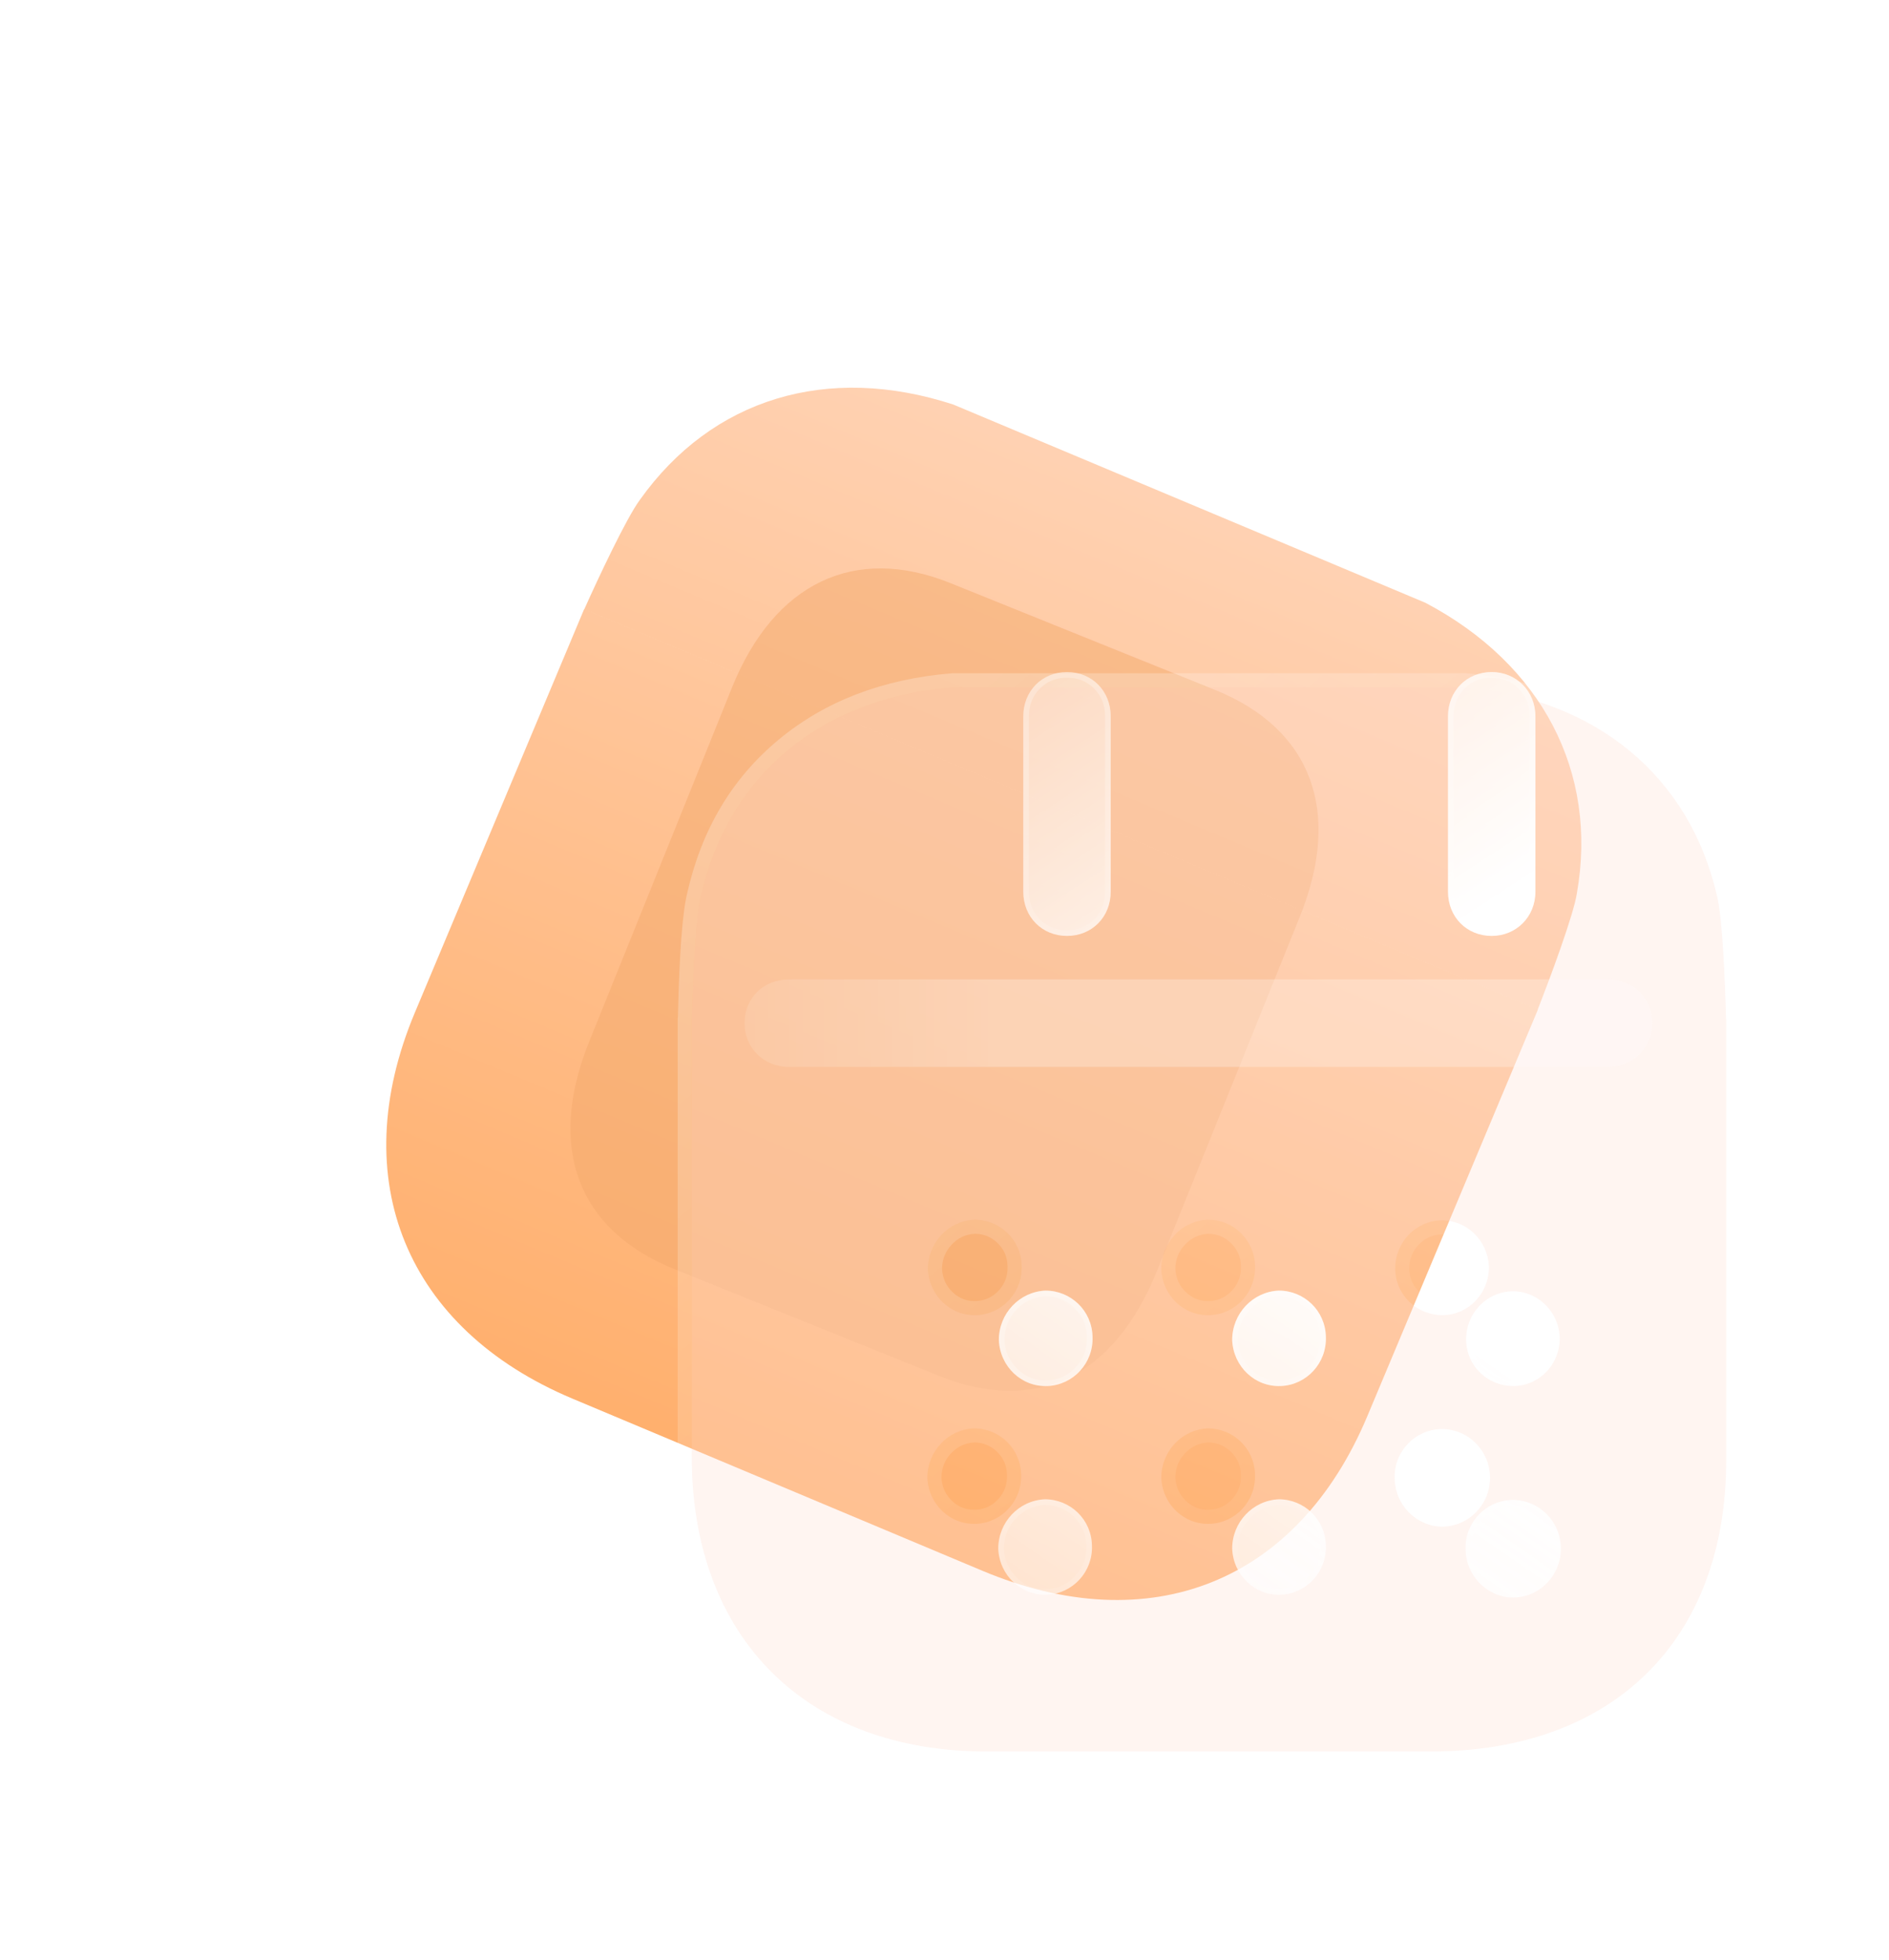 <svg xmlns="http://www.w3.org/2000/svg" xmlns:xlink="http://www.w3.org/1999/xlink" fill="none" version="1.1" width="134.218" height="139.207" viewBox="0 0 134.218 139.207"><defs><linearGradient x1="0.5" y1="3.0616171314629196e-17" x2="0.5" y2="1" id="master_svg0_75_2369"><stop offset="0%" stop-color="#FFB37F" stop-opacity="1"/><stop offset="100%" stop-color="#FF7B0D" stop-opacity="1"/></linearGradient><filter id="master_svg1_414_03035/157_3408" filterUnits="objectBoundingBox" color-interpolation-filters="sRGB" x="-38" y="-38" width="119.523" height="128.544"><feFlood flood-opacity="0" result="BackgroundImageFix"/><feBlend mode="normal" in="SourceGraphic" in2="BackgroundImageFix" result="shape"/><feGaussianBlur stdDeviation="9.5" result="effect1_foregroundBlur"/></filter><filter id="master_svg2_414_03035/157_3387" filterUnits="objectBoundingBox" color-interpolation-filters="sRGB" x="0" y="0" width="73.5" height="75.583"><feFlood flood-opacity="0" result="BackgroundImageFix"/><feBlend mode="normal" in="SourceGraphic" in2="BackgroundImageFix" result="shape"/><feGaussianBlur in="BackgroundImage" stdDeviation="12"/><feComposite in2="SourceAlpha" operator="in" result="effect1_foregroundBlur"/><feBlend mode="normal" in="SourceGraphic" in2="effect1_foregroundBlur" result="shape"/></filter><linearGradient x1="0.159" y1="0.117" x2="0.796" y2="0.907" id="master_svg3_75_2284"><stop offset="0%" stop-color="#FFFFFF" stop-opacity="0.25"/><stop offset="100%" stop-color="#FFFFFF" stop-opacity="0"/></linearGradient><filter id="master_svg4_414_03035/157_3397" filterUnits="objectBoundingBox" color-interpolation-filters="sRGB" x="-15" y="-15" width="76.388" height="58.743"><feFlood flood-opacity="0" result="BackgroundImageFix"/><feColorMatrix in="SourceAlpha" type="matrix" values="0 0 0 0 0 0 0 0 0 0 0 0 0 0 0 0 0 0 127 0"/><feOffset dy="5" dx="5"/><feGaussianBlur stdDeviation="5"/><feColorMatrix type="matrix" values="0 0 0 0 1 0 0 0 0 0.537 0 0 0 0 0.161 0 0 0 0.2 0"/><feBlend mode="normal" in2="BackgroundImageFix" result="effect1_dropShadow"/><feBlend mode="normal" in="SourceGraphic" in2="effect1_dropShadow" result="shape"/><feGaussianBlur in="BackgroundImage" stdDeviation="7.5"/><feComposite in2="SourceAlpha" operator="in" result="effect2_foregroundBlur"/><feBlend mode="normal" in="SourceGraphic" in2="effect2_foregroundBlur" result="shape"/></filter><linearGradient x1="0.94" y1="0.845" x2="-0.242" y2="-0.089" id="master_svg5_75_2536"><stop offset="0%" stop-color="#FFFFFF" stop-opacity="1"/><stop offset="100%" stop-color="#FFFFFF" stop-opacity="0.2"/></linearGradient><linearGradient x1="0.912" y1="0.151" x2="1.118" y2="1.485" id="master_svg6_75_2538"><stop offset="0%" stop-color="#FFFFFF" stop-opacity="0.25"/><stop offset="100%" stop-color="#FFFFFF" stop-opacity="0"/></linearGradient><filter id="master_svg7_414_03035/157_3400" filterUnits="objectBoundingBox" color-interpolation-filters="sRGB" x="-15" y="-15" width="79.977" height="61.805"><feFlood flood-opacity="0" result="BackgroundImageFix"/><feColorMatrix in="SourceAlpha" type="matrix" values="0 0 0 0 0 0 0 0 0 0 0 0 0 0 0 0 0 0 127 0"/><feOffset dy="5" dx="5"/><feGaussianBlur stdDeviation="5"/><feColorMatrix type="matrix" values="0 0 0 0 1 0 0 0 0 0.525 0 0 0 0 0.137 0 0 0 0.5 0"/><feBlend mode="normal" in2="BackgroundImageFix" result="effect1_dropShadow"/><feBlend mode="normal" in="SourceGraphic" in2="effect1_dropShadow" result="shape"/><feGaussianBlur in="BackgroundImage" stdDeviation="7.5"/><feComposite in2="SourceAlpha" operator="in" result="effect2_foregroundBlur"/><feBlend mode="normal" in="SourceGraphic" in2="effect2_foregroundBlur" result="shape"/></filter><linearGradient x1="0.929" y1="0.181" x2="-0.814" y2="1.555" id="master_svg8_75_2552"><stop offset="0%" stop-color="#FFFFFF" stop-opacity="1"/><stop offset="100%" stop-color="#FFFFFF" stop-opacity="0.2"/></linearGradient><linearGradient x1="0.159" y1="0.117" x2="0.796" y2="0.907" id="master_svg9_75_2284"><stop offset="0%" stop-color="#FFFFFF" stop-opacity="0.25"/><stop offset="100%" stop-color="#FFFFFF" stop-opacity="0"/></linearGradient><filter id="master_svga_414_03035/157_3386" filterUnits="objectBoundingBox" color-interpolation-filters="sRGB" x="0" y="0" width="6.212" height="64.5"><feFlood flood-opacity="0" result="BackgroundImageFix"/><feBlend mode="normal" in="SourceGraphic" in2="BackgroundImageFix" result="shape"/><feGaussianBlur in="BackgroundImage" stdDeviation="7.5"/><feComposite in2="SourceAlpha" operator="in" result="effect1_foregroundBlur"/><feBlend mode="normal" in="SourceGraphic" in2="effect1_foregroundBlur" result="shape"/></filter><linearGradient x1="0.486" y1="0.73" x2="0.486" y2="1.118" id="master_svgb_75_2523"><stop offset="0%" stop-color="#FFFFFF" stop-opacity="1"/><stop offset="100%" stop-color="#FFFFFF" stop-opacity="0.2"/></linearGradient></defs><g style="opacity:0.6;"><g><g><g transform="matrix(0.922,0.387,-0.387,0.922,12.275,-17.908)"><path d="M50.645,45.091C50.697,42.695,50.899,37.937,51.278,36.406C53.214,27.794,59.79,22.323,69.189,21.543C69.189,21.543,105.576,21.543,105.576,21.543C114.895,22.364,121.551,27.872,123.487,36.406C123.862,37.897,124.064,42.69,124.116,45.091C124.116,45.091,50.645,45.091,50.645,45.091C50.645,45.091,50.645,45.091,50.645,45.091ZM50.631,45.092C50.631,45.092,50.631,76.179,50.631,76.179C50.631,89.082,58.78,97.126,71.567,97.126C71.567,97.126,103.154,97.126,103.154,97.126C116.063,97.126,124.131,89.245,124.131,76.428C124.131,76.428,124.131,45.092,124.131,45.092C124.131,45.092,50.631,45.092,50.631,45.092C50.631,45.092,50.631,45.092,50.631,45.092Z" fill="url(#master_svg0_75_2369)" fill-opacity="1"/></g><g transform="matrix(0.927,0.374,-0.374,0.927,18.011,-18.549)" style="opacity:0.5;" filter="url(#master_svg1_414_03035/157_3408)"><path d="M88.658,37.096C88.658,37.096,68.393,37.096,68.393,37.096C61.042,37.096,56.763,41.772,56.763,49.785C56.763,49.785,56.763,76.924,56.763,76.924C56.763,85.069,61.042,89.64,68.393,89.64C68.393,89.64,88.658,89.64,88.658,89.64C96.127,89.64,100.286,85.069,100.286,76.924C100.286,76.924,100.286,49.785,100.286,49.785C100.286,41.772,96.127,37.096,88.658,37.096C88.658,37.096,88.658,37.096,88.658,37.096Z" fill="#EB6F0A" fill-opacity="1"/></g></g><g><g filter="url(#master_svg2_414_03035/157_3387)"><path d="M49.798,63.68C49.419,65.211,49.217,69.968,49.165,72.365L122.637,72.365C122.584,69.964,122.383,65.17,122.007,63.68C120.071,55.146,113.415,49.637,104.096,48.816L67.709,48.816C58.31,49.596,51.735,55.068,49.798,63.68ZM49.151,72.366L49.151,103.452C49.151,116.355,57.3,124.4,70.088,124.4L101.674,124.4C114.583,124.4,122.651,116.519,122.651,103.701L122.651,72.366L49.151,72.366ZM69.402,93.407C67.546,93.493,66.013,92.019,65.933,90.145C65.933,88.266,67.385,86.715,69.24,86.629C71.056,86.629,72.548,88.062,72.589,89.896C72.669,91.778,71.217,93.33,69.402,93.407ZM85.982,93.407C84.126,93.493,82.593,92.019,82.513,90.145C82.513,88.266,83.965,86.715,85.821,86.629C87.636,86.629,89.128,88.062,89.169,89.896C89.25,91.778,87.797,93.33,85.982,93.407ZM99.133,90.104C99.133,88.226,100.585,86.715,102.441,86.674C104.256,86.674,105.708,88.14,105.789,89.941C105.829,91.819,104.377,93.371,102.562,93.407C100.706,93.448,99.173,92.019,99.133,90.145L99.133,90.104ZM69.362,108.23C67.506,108.316,65.973,106.842,65.893,104.963C65.893,103.085,67.345,101.537,69.2,101.452C71.016,101.452,72.508,102.885,72.549,104.722C72.629,106.601,71.177,108.152,69.362,108.23ZM85.982,108.23C84.126,108.316,82.593,106.842,82.513,104.963C82.513,103.085,83.965,101.537,85.821,101.452C87.636,101.452,89.128,102.885,89.169,104.722C89.25,106.601,87.797,108.152,85.982,108.23ZM99.093,104.963C99.093,106.841,100.585,108.393,102.441,108.434C104.337,108.434,105.87,106.882,105.87,104.963C105.87,103.048,104.337,101.496,102.441,101.496L102.4,101.496C100.545,101.537,99.052,103.085,99.093,104.963Z" fill-rule="evenodd" fill="#FFCBB9" fill-opacity="0.35"/><path d="M48.825,63.45Q48.321,65.503,48.169,72.179Q48.151,72.272,48.151,72.366L48.151,103.452Q48.151,108.424,49.688,112.52Q51.209,116.573,54.118,119.473Q57.022,122.367,61.072,123.878Q65.151,125.4,70.088,125.4L101.674,125.4Q106.654,125.4,110.741,123.907Q114.805,122.423,117.705,119.57Q120.611,116.71,122.125,112.696Q123.651,108.646,123.651,103.701L123.651,72.366Q123.651,72.269,123.633,72.174Q123.48,65.452,122.98,63.447Q121.452,56.726,116.459,52.586Q111.487,48.464,104.184,47.82Q104.14,47.816,104.096,47.816L67.709,47.816Q67.668,47.816,67.627,47.82Q60.267,48.431,55.316,52.542Q50.354,56.663,48.825,63.45ZM122.007,63.68C120.071,55.146,113.415,49.637,104.096,48.816L67.709,48.816C58.31,49.596,51.735,55.068,49.798,63.68C49.467,65.019,49.271,68.828,49.192,71.365L49.192,71.366C49.18,71.729,49.172,72.065,49.165,72.365L122.637,72.365C122.63,72.066,122.621,71.729,122.61,71.366L122.61,71.365C122.531,68.819,122.336,64.984,122.007,63.68ZM122.604,72.366L49.151,72.366L49.151,103.452C49.151,116.355,57.3,124.4,70.088,124.4L101.674,124.4C114.583,124.4,122.651,116.519,122.651,103.701L122.651,72.366L122.604,72.366ZM70.969,91.653Q70.314,92.367,69.359,92.408L69.356,92.408Q68.395,92.453,67.689,91.785Q66.983,91.116,66.933,90.123Q66.94,89.123,67.62,88.399Q68.293,87.682,69.264,87.629Q70.209,87.637,70.884,88.292Q71.568,88.956,71.589,89.918Q71.632,90.929,70.969,91.653ZM69.24,86.629C67.385,86.715,65.933,88.266,65.933,90.145C66.013,92.019,67.546,93.493,69.402,93.407C71.217,93.33,72.669,91.778,72.589,89.896C72.548,88.062,71.056,86.629,69.24,86.629ZM87.549,91.653Q86.894,92.367,85.939,92.408L85.936,92.408Q84.975,92.453,84.269,91.785Q83.563,91.116,83.513,90.123Q83.52,89.123,84.2,88.399Q84.873,87.682,85.844,87.629Q86.789,87.637,87.464,88.292Q88.148,88.956,88.169,89.918Q88.212,90.929,87.549,91.653ZM85.821,86.629C83.965,86.715,82.513,88.266,82.513,90.145C82.593,92.019,84.126,93.493,85.982,93.407C87.797,93.33,89.25,91.778,89.169,89.896C89.128,88.062,87.636,86.629,85.821,86.629ZM102.441,86.674C100.585,86.715,99.133,88.226,99.133,90.104L99.133,90.145C99.173,92.019,100.706,93.448,102.562,93.407C104.377,93.371,105.829,91.819,105.789,89.941C105.708,88.14,104.256,86.674,102.441,86.674ZM104.789,89.974Q104.742,89.014,104.063,88.344Q103.383,87.674,102.463,87.674Q101.484,87.695,100.811,88.394Q100.133,89.098,100.133,90.104L100.133,90.123Q100.154,91.106,100.854,91.768Q101.553,92.429,102.541,92.407Q103.482,92.388,104.14,91.683Q104.807,90.967,104.789,89.974ZM70.929,106.476Q70.274,107.19,69.319,107.231L69.316,107.231Q68.354,107.276,67.649,106.607Q66.943,105.938,66.893,104.942Q66.9,103.942,67.579,103.221Q68.253,102.505,69.224,102.452Q70.169,102.46,70.843,103.115Q71.528,103.78,71.549,104.744Q71.592,105.753,70.929,106.476ZM69.2,101.452C71.016,101.452,72.508,102.885,72.549,104.722C72.629,106.601,71.177,108.152,69.362,108.23C67.506,108.316,65.973,106.842,65.893,104.963C65.893,103.085,67.345,101.537,69.2,101.452ZM87.549,106.476Q86.894,107.19,85.939,107.231L85.936,107.231Q84.975,107.276,84.27,106.607Q83.563,105.938,83.513,104.942Q83.52,103.942,84.199,103.221Q84.873,102.505,85.844,102.452Q86.789,102.46,87.463,103.115Q88.148,103.78,88.169,104.744Q88.212,105.753,87.549,106.476ZM85.821,101.452C87.636,101.452,89.128,102.885,89.169,104.722C89.25,106.601,87.797,108.152,85.982,108.23C84.126,108.316,82.593,106.842,82.513,104.963C82.513,103.085,83.965,101.537,85.821,101.452ZM102.441,108.434C100.585,108.393,99.093,106.841,99.093,104.963C99.052,103.085,100.545,101.537,102.4,101.496L102.441,101.496C104.337,101.496,105.87,103.048,105.87,104.963C105.87,106.882,104.337,108.434,102.441,108.434ZM100.791,106.693Q100.093,105.969,100.093,104.963L100.092,104.941Q100.071,103.949,100.758,103.232Q101.442,102.517,102.4,102.496L102.441,102.496Q103.445,102.496,104.155,103.214Q104.87,103.937,104.87,104.963Q104.87,105.992,104.155,106.715Q103.445,107.434,102.463,107.434Q101.484,107.412,100.791,106.693Z" fill-rule="evenodd" fill="url(#master_svg3_75_2284)" fill-opacity="1"/></g><g filter="url(#master_svg4_414_03035/157_3397)"><path d="M70.813,61.475C72.588,61.475,73.919,60.132,73.919,58.331C73.919,58.331,73.919,45.881,73.919,45.881C73.919,44.08,72.588,42.732,70.813,42.732C69.038,42.732,67.707,44.08,67.707,45.881C67.707,45.881,67.707,58.331,67.707,58.331C67.707,60.132,69.038,61.475,70.813,61.475ZM100.989,61.475C102.724,61.475,104.095,60.132,104.095,58.331C104.095,58.331,104.095,45.881,104.095,45.881C104.095,44.08,102.724,42.732,100.989,42.732C99.214,42.732,97.883,44.08,97.883,45.881C97.883,45.881,97.883,58.331,97.883,58.331C97.883,60.132,99.214,61.475,100.989,61.475C100.989,61.475,100.989,61.475,100.989,61.475Z" fill="url(#master_svg5_75_2536)" fill-opacity="1"/><path d="M73.919,58.331C73.919,60.132,72.588,61.475,70.813,61.475C69.038,61.475,67.707,60.132,67.707,58.331L67.707,45.881C67.707,44.08,69.038,42.732,70.813,42.732C72.588,42.732,73.919,44.08,73.919,45.881L73.919,58.331ZM104.095,58.331C104.095,60.132,102.724,61.475,100.989,61.475C99.214,61.475,97.883,60.132,97.883,58.331L97.883,45.881C97.883,44.08,99.214,42.732,100.989,42.732C102.724,42.732,104.095,44.08,104.095,45.881L104.095,58.331ZM72.748,60.297Q71.978,61.075,70.813,61.075Q69.648,61.075,68.879,60.297Q68.107,59.516,68.107,58.331L68.107,45.881Q68.107,44.695,68.879,43.912Q69.649,43.132,70.813,43.132Q71.978,43.132,72.747,43.912Q73.519,44.695,73.519,45.881L73.519,58.331Q73.519,59.516,72.748,60.297ZM102.909,60.296Q102.132,61.075,100.989,61.075Q99.824,61.075,99.055,60.297Q98.283,59.516,98.283,58.331L98.283,45.881Q98.283,44.695,99.055,43.912Q99.825,43.132,100.989,43.132Q102.131,43.132,102.909,43.914Q103.695,44.703,103.695,45.881L103.695,58.331Q103.695,59.508,102.909,60.296Z" fill-rule="evenodd" fill="url(#master_svg6_75_2538)" fill-opacity="1"/></g><g filter="url(#master_svg7_414_03035/157_3400)"><path d="M102.477,108.471C100.621,108.43,99.129,106.878,99.129,105C99.088,103.122,100.581,101.574,102.437,101.533C102.437,101.533,102.477,101.533,102.477,101.533C104.373,101.533,105.906,103.085,105.906,105C105.906,106.919,104.373,108.471,102.477,108.471C102.477,108.471,102.477,108.471,102.477,108.471C102.477,108.471,102.477,108.471,102.477,108.471ZM86.018,93.444C84.162,93.53,82.63,92.056,82.549,90.182C82.549,88.303,84.001,86.752,85.857,86.666C87.672,86.666,89.165,88.099,89.205,89.933C89.286,91.815,87.833,93.367,86.018,93.444C86.018,93.444,86.018,93.444,86.018,93.444C86.018,93.444,86.018,93.444,86.018,93.444ZM86.018,108.267C84.162,108.353,82.63,106.879,82.549,105C82.549,103.122,84.001,101.575,85.857,101.489C87.672,101.489,89.165,102.922,89.205,104.76C89.286,106.638,87.833,108.19,86.018,108.267C86.018,108.267,86.018,108.267,86.018,108.267C86.018,108.267,86.018,108.267,86.018,108.267ZM69.439,93.444C67.583,93.53,66.05,92.056,65.97,90.182C65.97,88.303,67.422,86.752,69.278,86.666C71.093,86.666,72.586,88.099,72.626,89.933C72.707,91.815,71.254,93.367,69.439,93.444C69.439,93.444,69.439,93.444,69.439,93.444C69.439,93.444,69.439,93.444,69.439,93.444ZM69.398,108.267C67.542,108.353,66.009,106.879,65.929,105C65.929,103.122,67.381,101.575,69.237,101.489C71.052,101.489,72.545,102.922,72.585,104.76C72.666,106.638,71.213,108.19,69.398,108.267C69.398,108.267,69.398,108.267,69.398,108.267C69.398,108.267,69.398,108.267,69.398,108.267ZM99.169,90.141C99.169,88.263,100.621,86.752,102.477,86.711C104.292,86.711,105.744,88.177,105.825,89.978C105.865,91.856,104.413,93.408,102.598,93.444C100.742,93.485,99.209,92.056,99.169,90.182C99.169,90.182,99.169,90.141,99.169,90.141C99.169,90.141,99.169,90.141,99.169,90.141Z" fill="url(#master_svg8_75_2552)" fill-opacity="1"/><path d="M65.97,90.182C66.05,92.056,67.583,93.53,69.439,93.444C71.254,93.367,72.707,91.815,72.626,89.933C72.586,88.099,71.093,86.666,69.278,86.666C67.422,86.752,65.97,88.303,65.97,90.182ZM66.37,90.173Q66.373,88.927,67.219,88.026Q68.065,87.126,69.287,87.066Q70.484,87.069,71.339,87.899Q72.199,88.734,72.226,89.941Q72.279,91.188,71.449,92.095Q70.626,92.993,69.422,93.045L69.421,93.045Q68.204,93.101,67.314,92.258Q66.426,91.417,66.37,90.173ZM82.549,90.182C82.63,92.056,84.162,93.53,86.018,93.444C87.833,93.367,89.286,91.815,89.205,89.933C89.165,88.099,87.672,86.666,85.857,86.666C84.001,86.752,82.549,88.303,82.549,90.182ZM82.949,90.173Q82.952,88.927,83.798,88.026Q84.644,87.126,85.866,87.066Q87.063,87.069,87.918,87.899Q88.779,88.734,88.805,89.941Q88.858,91.188,88.028,92.095Q87.205,92.993,86.001,93.045L86,93.045Q84.784,93.101,83.893,92.258Q83.005,91.417,82.949,90.173ZM102.477,86.711C100.621,86.752,99.169,88.263,99.169,90.141L99.169,90.182C99.209,92.056,100.742,93.485,102.598,93.444C104.413,93.408,105.865,91.856,105.825,89.978C105.744,88.177,104.292,86.711,102.477,86.711ZM105.425,89.991Q105.37,88.791,104.521,87.954Q103.666,87.111,102.486,87.111Q101.26,87.138,100.415,88.014Q99.569,88.893,99.569,90.141L99.569,90.173Q99.595,91.407,100.478,92.241Q101.356,93.072,102.59,93.044Q103.784,93.02,104.615,92.129Q105.45,91.233,105.425,89.991ZM65.929,105C66.009,106.879,67.542,108.353,69.398,108.267C71.213,108.19,72.666,106.638,72.585,104.76C72.545,102.922,71.052,101.489,69.237,101.489C67.381,101.575,65.929,103.122,65.929,105ZM66.329,104.992Q66.385,106.239,67.273,107.08Q68.163,107.924,69.38,107.868L69.381,107.868Q70.584,107.816,71.408,106.918Q72.238,106.012,72.185,104.768Q72.158,103.558,71.298,102.722Q70.443,101.892,69.246,101.889Q68.023,101.949,67.178,102.847Q66.332,103.746,66.329,104.992ZM82.549,105C82.63,106.879,84.162,108.353,86.018,108.267C87.833,108.19,89.286,106.638,89.205,104.76C89.165,102.922,87.672,101.489,85.857,101.489C84.001,101.575,82.549,103.122,82.549,105ZM82.949,104.992Q83.005,106.239,83.893,107.08Q84.783,107.924,86,107.868L86.001,107.868Q87.205,107.816,88.028,106.918Q88.858,106.012,88.805,104.768Q88.779,103.558,87.918,102.722Q87.064,101.892,85.866,101.889Q84.643,101.949,83.798,102.847Q82.952,103.746,82.949,104.992ZM99.129,105C99.129,106.878,100.621,108.43,102.477,108.471C104.373,108.471,105.906,106.919,105.906,105C105.906,103.085,104.373,101.533,102.477,101.533L102.437,101.533C100.581,101.574,99.088,103.122,99.129,105ZM104.618,107.174Q103.733,108.069,102.481,108.071Q101.258,108.042,100.395,107.147Q99.529,106.248,99.529,105Q99.502,103.751,100.361,102.854Q101.217,101.96,102.445,101.933L102.477,101.933Q103.732,101.933,104.618,102.83Q105.506,103.728,105.506,105Q105.506,106.275,104.618,107.174Z" fill-rule="evenodd" fill="url(#master_svg9_75_2284)" fill-opacity="1"/></g><g transform="matrix(0,1,-1,0,186.968,-47.835)" style="opacity:0.5;" filter="url(#master_svga_414_03035/157_3386)"><path d="M120.508,134.067C122.242,134.067,123.614,132.723,123.614,130.922C123.614,130.922,123.614,72.715,123.614,72.715C123.614,70.914,122.242,69.566,120.508,69.566C118.733,69.566,117.401,70.914,117.401,72.715C117.401,72.715,117.401,130.922,117.401,130.922C117.401,132.723,118.733,134.067,120.508,134.067C120.508,134.067,120.508,134.067,120.508,134.067Z" fill="url(#master_svgb_75_2523)" fill-opacity="0.5"/></g></g></g></g></svg>